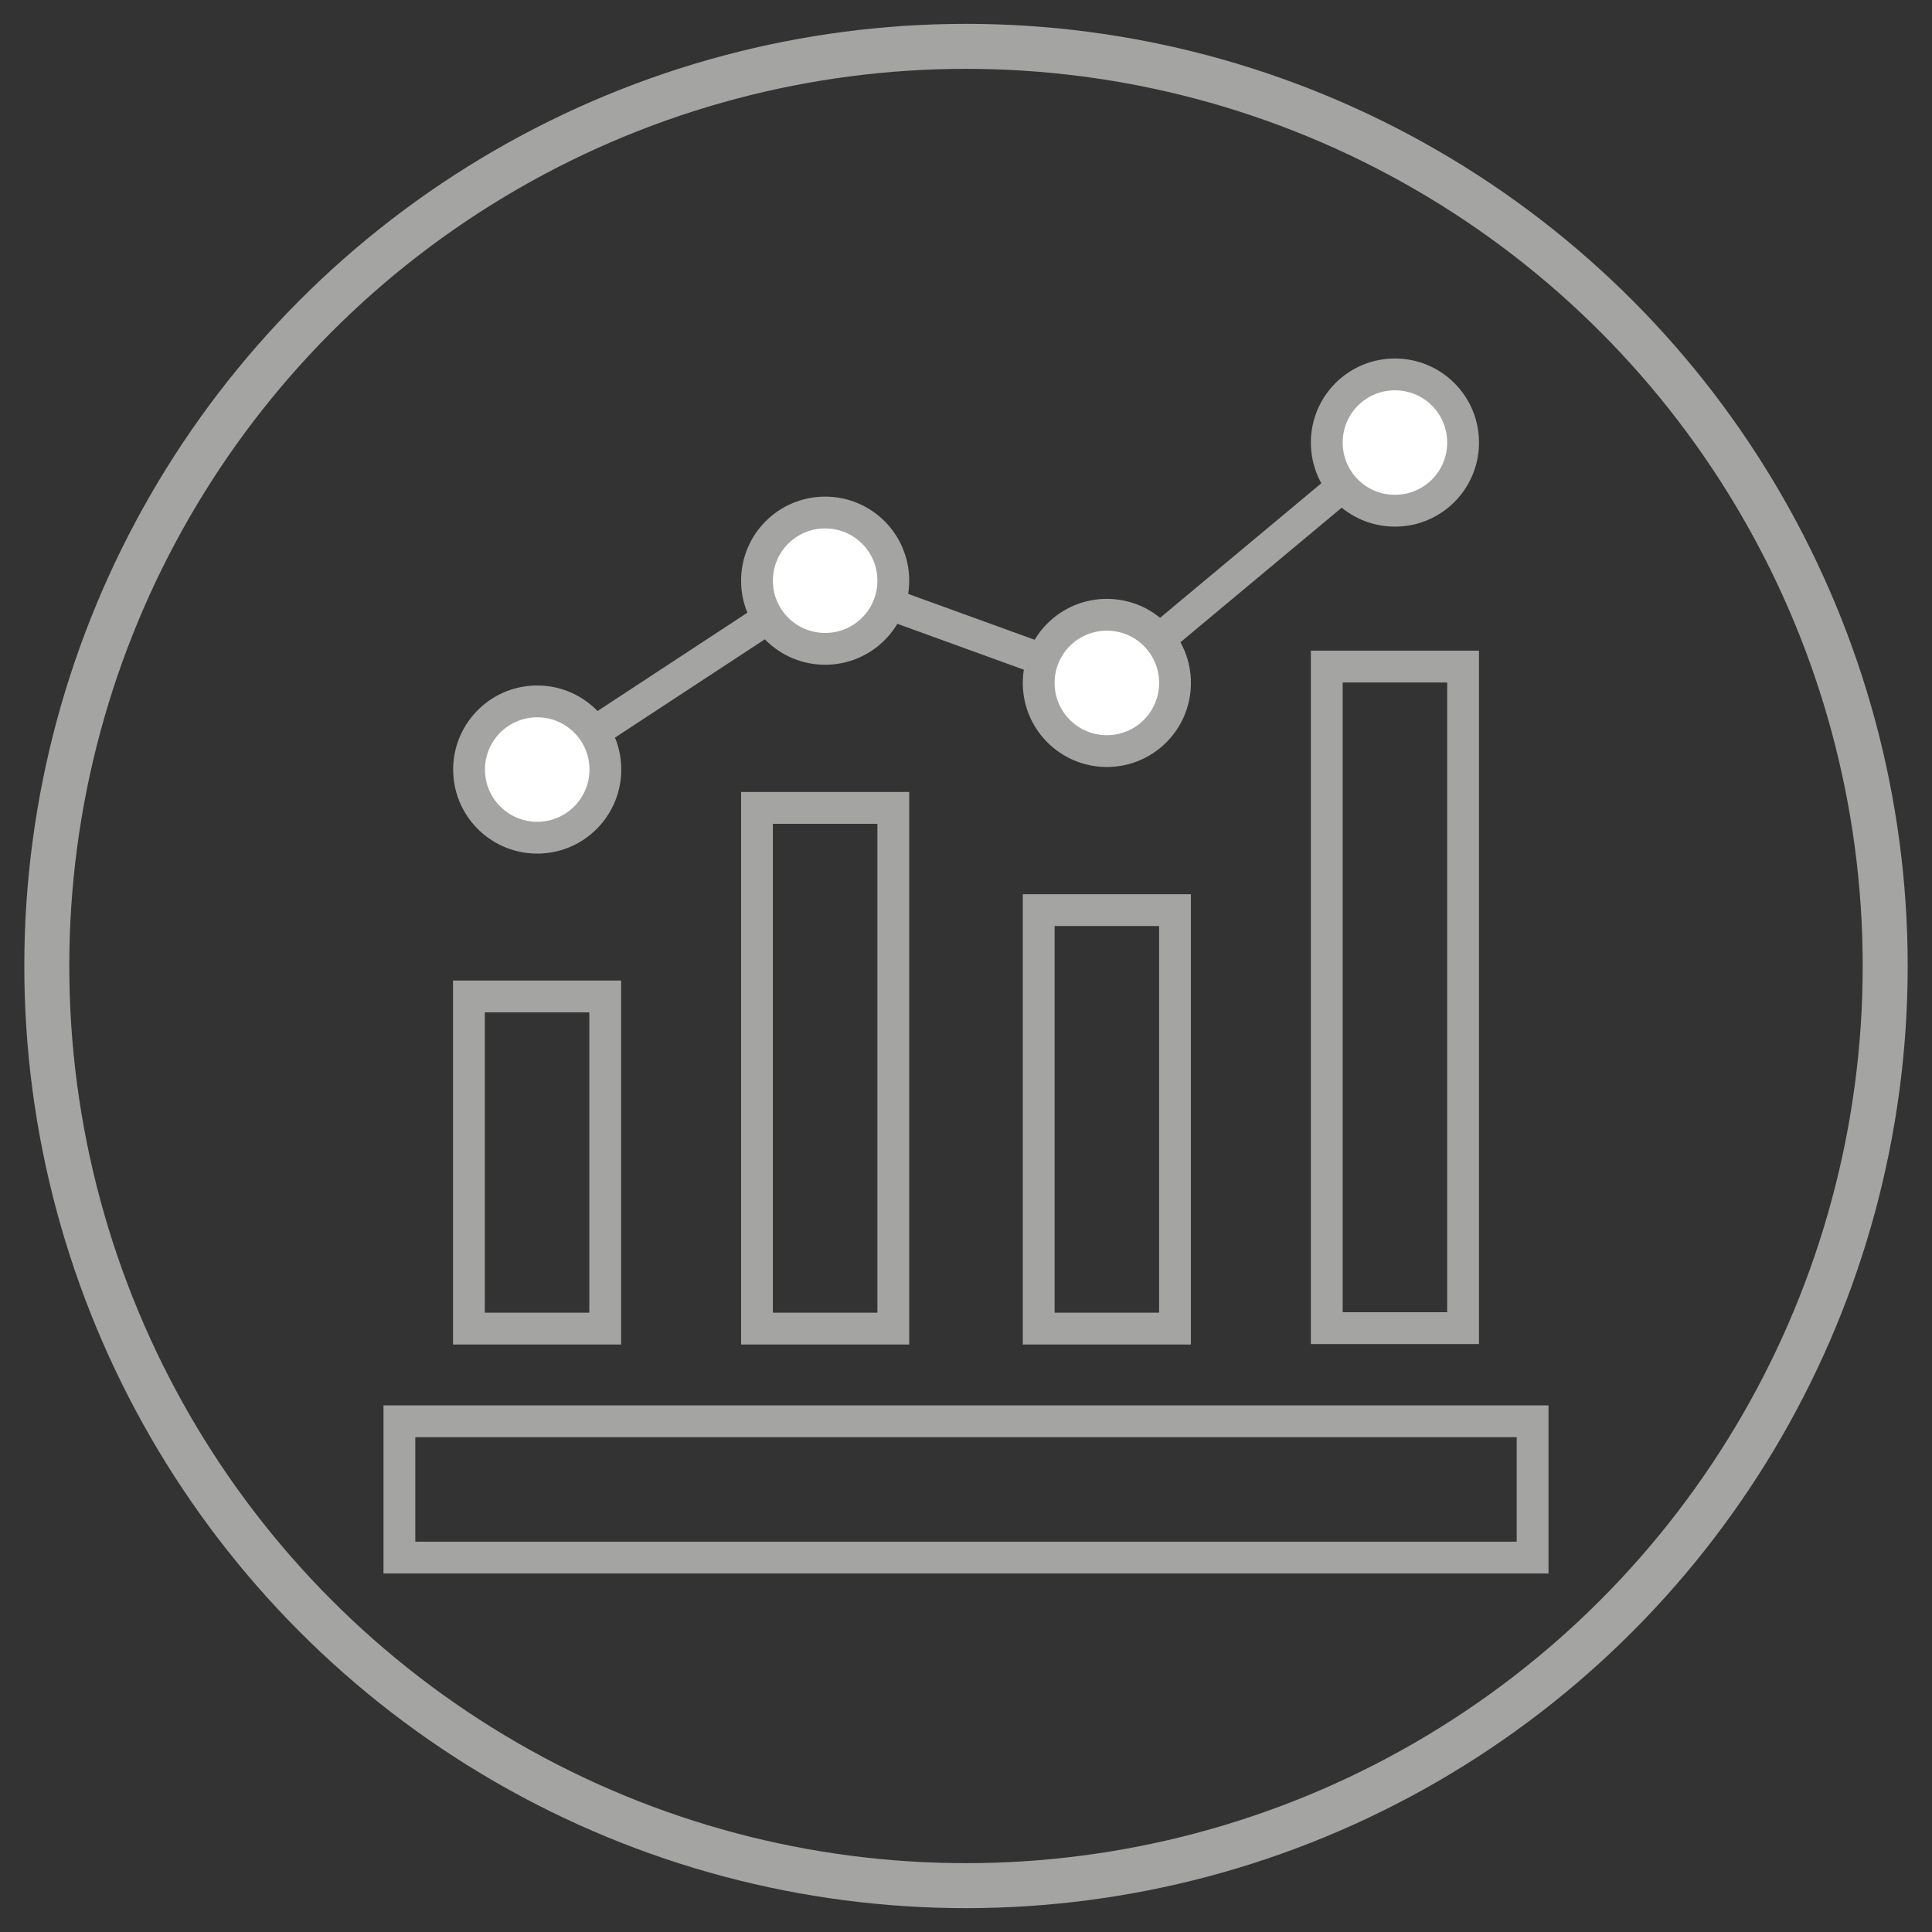 <?xml version="1.0" encoding="UTF-8"?><svg id="Warstwa_1" xmlns="http://www.w3.org/2000/svg" viewBox="0 0 42.52 42.52"><rect x="0" y="0" width="42.52" height="42.52" fill="#333333" stroke="none"/><defs><style>.cls-1,.cls-2{stroke-width:.7px;}.cls-1,.cls-2,.cls-3{stroke:#a4a4a3;stroke-miterlimit:10;}.cls-1,.cls-3{fill:none;}.cls-2{fill:#fff;}.cls-3{stroke-width:.99px;}</style></defs><ellipse class="cls-3" cx="21.26" cy="21.26" rx="20.23" ry="20.24"/><rect class="cls-1" x="8.79" y="31.28" width="24.94" height="3"/><rect class="cls-1" x="8.17" y="24.08" width="7.31" height="3" transform="translate(-13.76 37.41) rotate(-90)"/><rect class="cls-1" x="12.43" y="22.01" width="11.46" height="3" transform="translate(-5.35 41.67) rotate(-90)"/><rect class="cls-1" x="23.42" y="20.46" width="14.56" height="3" transform="translate(8.74 52.65) rotate(-90)"/><rect class="cls-1" x="19.75" y="23.13" width="9.21" height="3" transform="translate(-.27 48.99) rotate(-90)"/><polyline class="cls-1" points="11.82 16.94 18.16 12.78 24.36 15.03 30.7 9.74"/><path class="cls-2" d="M16.66,12.78c0-.83.67-1.5,1.5-1.5s1.5.67,1.5,1.5-.67,1.5-1.5,1.5-1.5-.67-1.5-1.5Z"/><path class="cls-2" d="M22.86,15.03c0-.83.67-1.5,1.5-1.5s1.5.67,1.5,1.5-.67,1.5-1.5,1.5-1.5-.67-1.5-1.5Z"/><path class="cls-2" d="M29.2,9.74c0-.83.67-1.5,1.5-1.5s1.5.67,1.5,1.5-.67,1.5-1.5,1.5-1.5-.67-1.5-1.5Z"/><circle class="cls-2" cx="11.82" cy="16.94" r="1.5" transform="translate(-1.27 .96) rotate(-4.43)"/></svg>